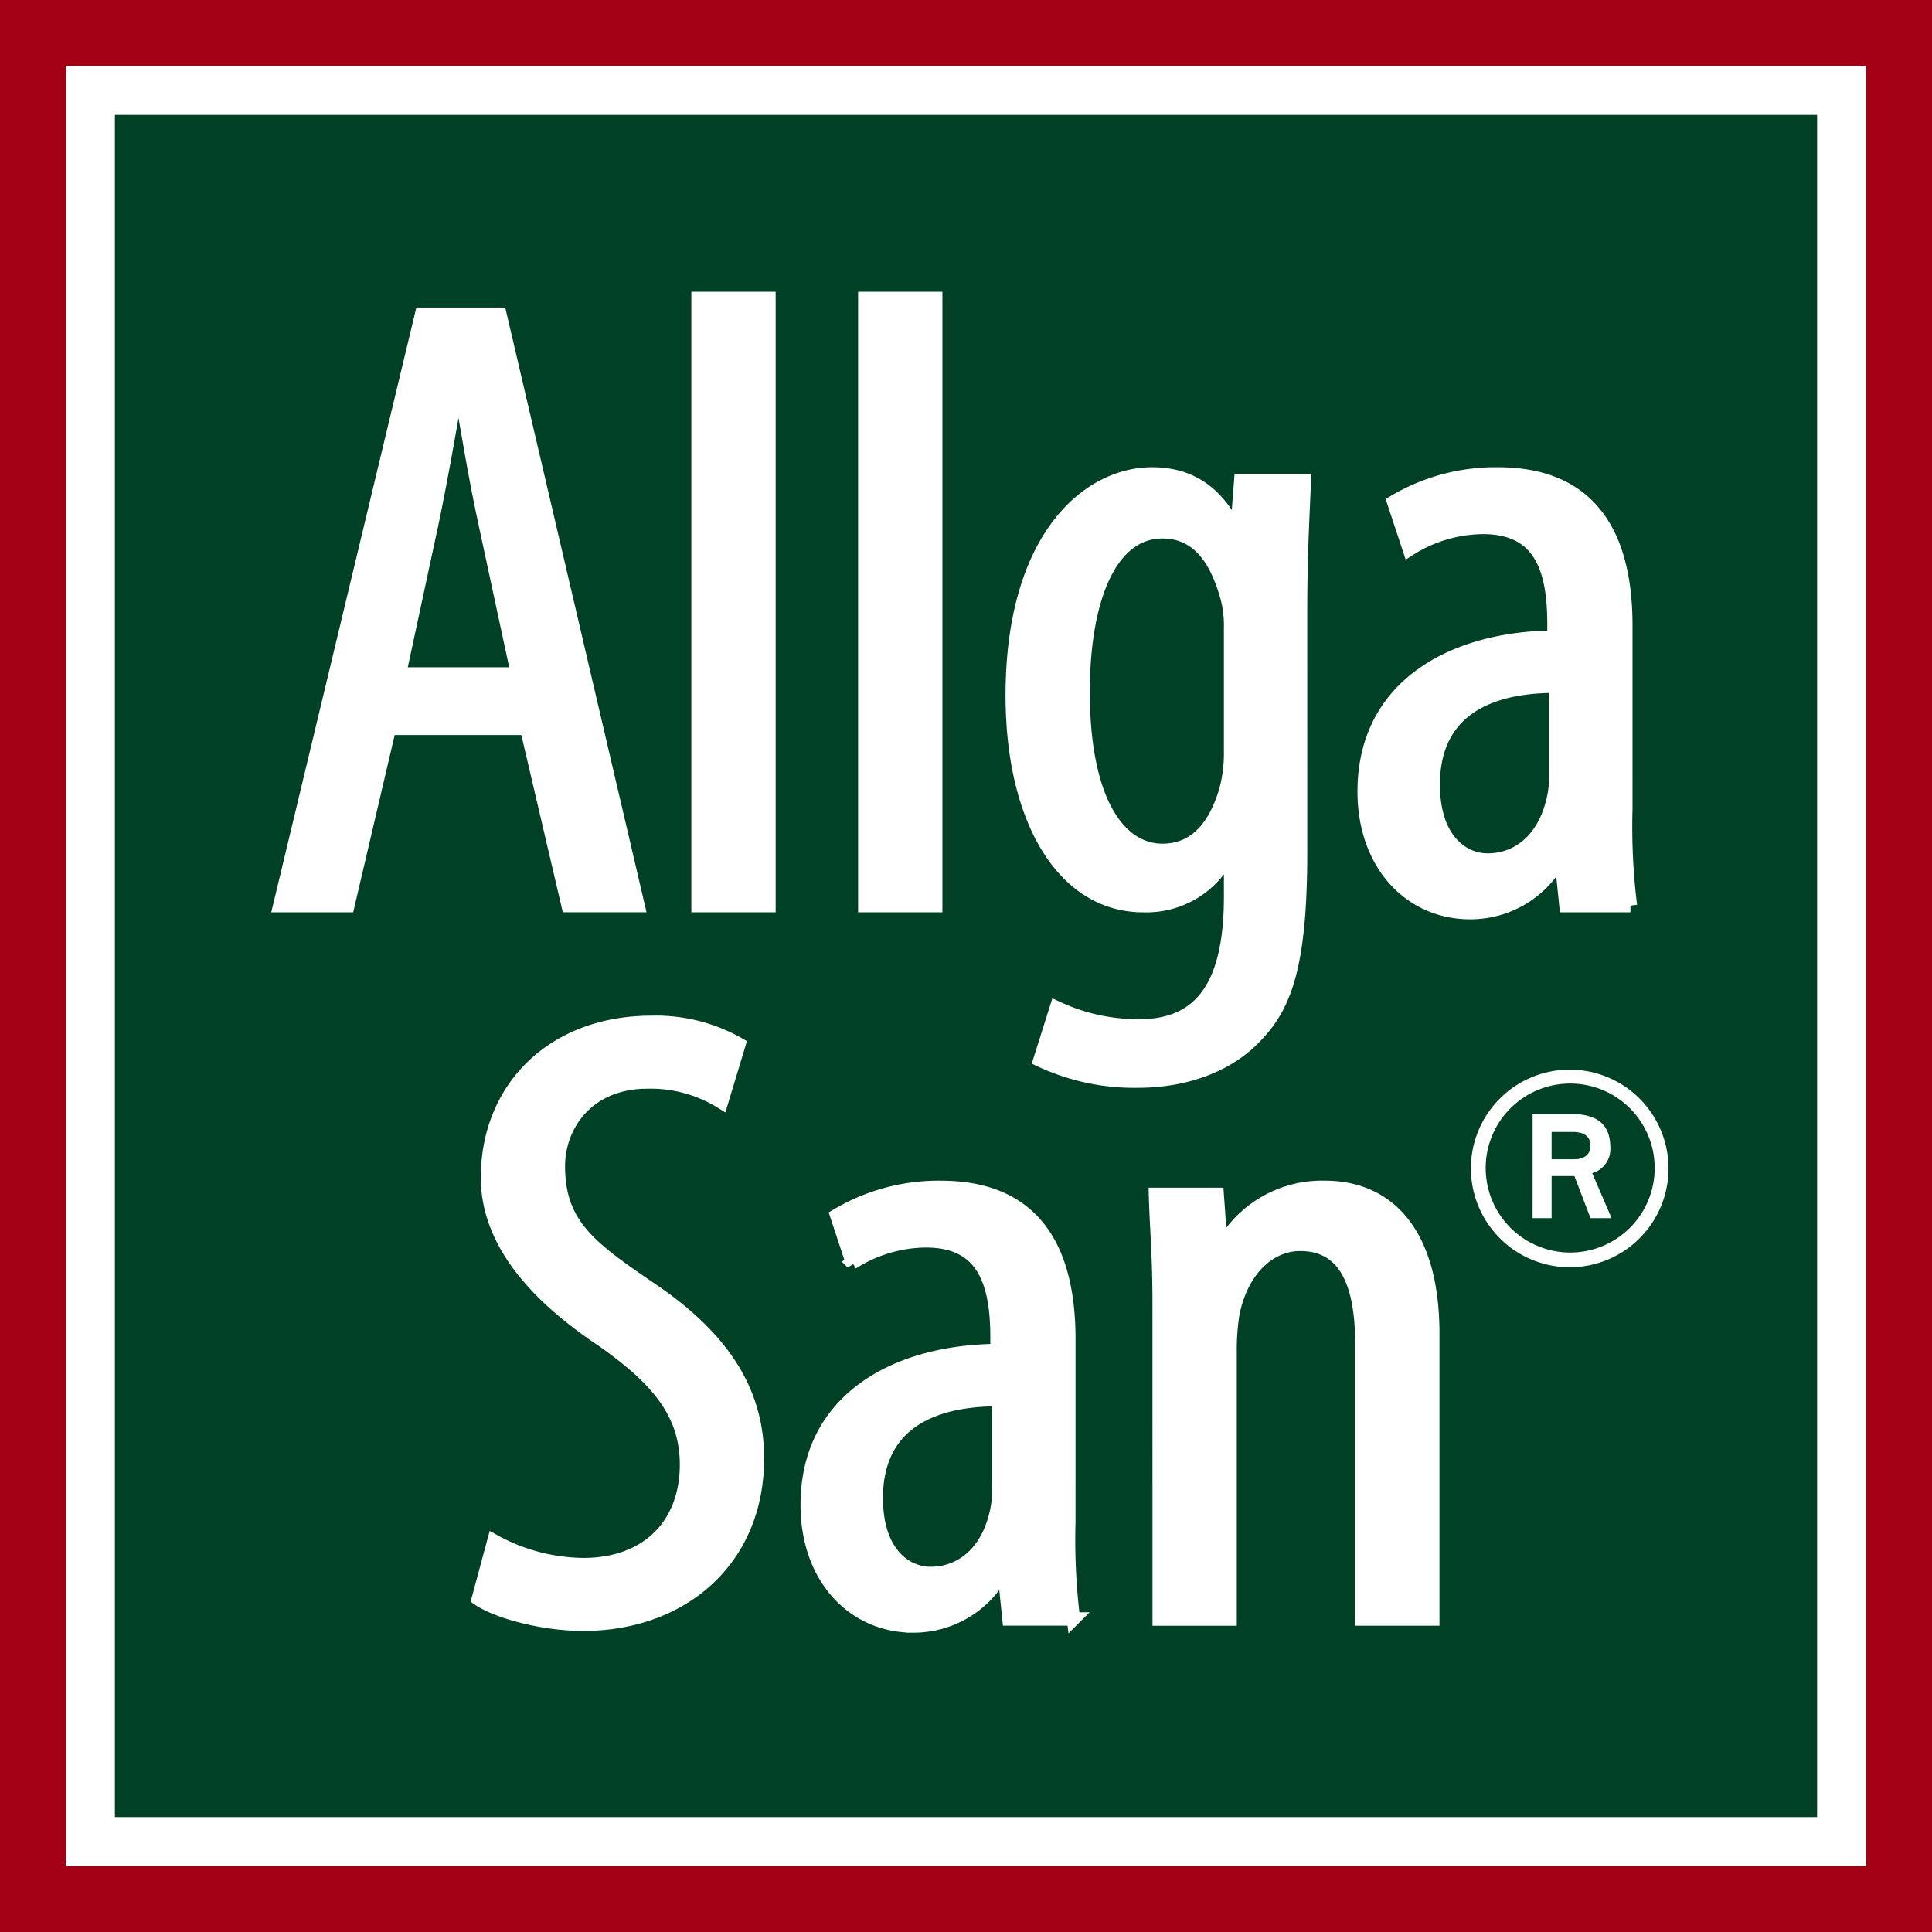 <?xml version="1.0" encoding="UTF-8"?> <svg xmlns="http://www.w3.org/2000/svg" xmlns:xlink="http://www.w3.org/1999/xlink" id="Grupo_788" data-name="Grupo 788" width="182.732" height="182.733" viewBox="0 0 182.732 182.733"><defs><clipPath id="clip-path"><rect id="Rectángulo_320" data-name="Rectángulo 320" width="182.732" height="182.733" fill="none"></rect></clipPath></defs><rect id="Rectángulo_317" data-name="Rectángulo 317" width="182.732" height="182.733" fill="#a40014"></rect><rect id="Rectángulo_318" data-name="Rectángulo 318" width="170.277" height="170.277" transform="translate(6.228 6.226)" fill="#fff"></rect><rect id="Rectángulo_319" data-name="Rectángulo 319" width="160.998" height="160.998" transform="translate(10.867 10.866)" fill="#004126"></rect><g id="Grupo_348" data-name="Grupo 348"><g id="Grupo_347" data-name="Grupo 347" clip-path="url(#clip-path)"><path id="Trazado_2741" data-name="Trazado 2741" d="M217.374,169.936a9.345,9.345,0,1,0-9.39-9.346,9.354,9.354,0,0,0,9.39,9.346m-7.991-9.346a7.992,7.992,0,1,1,7.991,7.955,8,8,0,0,1-7.991-7.955m4.435,4.7h1.8v-3.977h2.158l1.519,3.977h1.995l-1.833-4.254a2.368,2.368,0,0,0,1.715-2.427c0-2.867-2.156-3.184-4.037-3.184h-3.313Zm1.8-8.152h1.993c1.081,0,1.684.438,1.684,1.312s-.683,1.272-1.519,1.272h-2.158Z" transform="translate(-68.864 -50.078)" fill="#fff"></path><path id="Trazado_2742" data-name="Trazado 2742" d="M62.908,83.6l3.923,16.765h6.621L60.38,44.43H52.973l-13.42,55.937H46L49.923,83.6ZM50.881,78.455,53.93,64.267c.787-3.736,1.658-8.551,2.357-12.782h.347c.7,4.148,1.482,8.8,2.351,12.782l3.052,14.189Z" transform="translate(-13.096 -14.711)" fill="#fff"></path><path id="Trazado_2743" data-name="Trazado 2743" d="M50.882,78.456l3.051-14.192c.784-3.733,1.655-8.547,2.354-12.781h.348c.7,4.151,1.482,8.8,2.351,12.781l3.052,14.192ZM62.907,83.6l3.922,16.764h6.621L60.381,44.431H52.972L39.553,100.368H46L49.924,83.6Z" transform="translate(-13.096 -14.711)" fill="none" stroke="#fff" stroke-miterlimit="3.864" stroke-width="1.263"></path></g></g><rect id="Rectángulo_321" data-name="Rectángulo 321" width="6.71" height="57.43" transform="translate(66.021 28.226)" fill="#fff"></rect><rect id="Rectángulo_322" data-name="Rectángulo 322" width="6.71" height="57.43" transform="translate(66.021 28.226)" fill="none" stroke="#fff" stroke-miterlimit="3.864" stroke-width="1.263"></rect><rect id="Rectángulo_323" data-name="Rectángulo 323" width="6.71" height="57.43" transform="translate(81.793 28.226)" fill="#fff"></rect><rect id="Rectángulo_324" data-name="Rectángulo 324" width="6.71" height="57.43" transform="translate(81.793 28.226)" fill="none" stroke="#fff" stroke-miterlimit="3.864" stroke-width="1.263"></rect><g id="Grupo_350" data-name="Grupo 350"><g id="Grupo_349" data-name="Grupo 349" clip-path="url(#clip-path)"><path id="Trazado_2744" data-name="Trazado 2744" d="M170.4,80.227c0-6.159.263-9.73.349-12.552h-6.011l-.35,4.564h-.173c-1.221-2.407-3.314-5.229-7.843-5.229-6.187,0-13.247,6.144-13.247,20.958,0,11.817,4.88,19.874,12.374,19.874a8.612,8.612,0,0,0,8.106-4.9h.175v4.068c0,9.07-3.312,12.2-8.627,12.2a18.072,18.072,0,0,1-7.845-1.729l-1.567,4.967a20.9,20.9,0,0,0,9.238,1.992c4.7,0,8.713-1.577,11.24-4.315,2.788-2.891,4.182-6.845,4.182-17.346ZM163.78,93.209a13.513,13.513,0,0,1-.437,3.662c-1.394,4.826-4.009,5.741-6.014,5.741-4.094,0-7.494-4.661-7.494-14.979,0-8.9,2.615-15.145,7.494-15.145,3.836,0,5.317,3.411,6.1,6.157a10.336,10.336,0,0,1,.349,2.912Z" transform="translate(-47.389 -22.187)" fill="#fff"></path><path id="Trazado_2745" data-name="Trazado 2745" d="M163.78,93.209a13.567,13.567,0,0,1-.435,3.662c-1.4,4.827-4.009,5.742-6.014,5.742-4.095,0-7.494-4.66-7.494-14.979,0-8.906,2.614-15.147,7.494-15.147,3.835,0,5.315,3.412,6.1,6.159a10.294,10.294,0,0,1,.349,2.912ZM170.4,80.227c0-6.158.263-9.731.349-12.553h-6.011l-.349,4.564h-.175C163,69.831,160.9,67.01,156.372,67.01c-6.187,0-13.244,6.144-13.244,20.957,0,11.817,4.877,19.876,12.372,19.876a8.612,8.612,0,0,0,8.106-4.9h.175v4.069c0,9.067-3.314,12.2-8.628,12.2a18.055,18.055,0,0,1-7.843-1.729l-1.568,4.968a20.91,20.91,0,0,0,9.236,1.991c4.706,0,8.716-1.577,11.242-4.315,2.788-2.89,4.182-6.845,4.182-17.346Z" transform="translate(-47.39 -22.187)" fill="none" stroke="#fff" stroke-miterlimit="3.864" stroke-width="1.263"></path><path id="Trazado_2746" data-name="Trazado 2746" d="M217.641,81.368c0-9.046-3.662-14.358-12.113-14.358a18.8,18.8,0,0,0-9.848,2.656l1.483,4.482a13.137,13.137,0,0,1,6.971-2.075c5.315,0,6.709,3.734,6.709,9.128v1.245c-9.5.084-17.951,4.564-17.951,14.607,0,6.888,4.357,11.454,10.021,11.454a9.536,9.536,0,0,0,8.367-4.9h.261l.435,4.232h6.1a60.693,60.693,0,0,1-.435-9.129Zm-6.623,13.861a10.041,10.041,0,0,1-.175,2.239c-.785,3.987-3.312,6.06-6.275,6.06-2.352,0-5.141-1.909-5.141-7.14,0-8.713,8.1-9.293,11.591-9.293Z" transform="translate(-63.867 -22.187)" fill="#fff"></path><path id="Trazado_2747" data-name="Trazado 2747" d="M211.017,95.229a10.146,10.146,0,0,1-.173,2.241c-.785,3.983-3.312,6.059-6.273,6.059-2.356,0-5.142-1.909-5.142-7.138,0-8.714,8.1-9.3,11.588-9.3Zm6.625-13.861c0-9.047-3.662-14.358-12.113-14.358a18.829,18.829,0,0,0-9.848,2.655l1.482,4.483a13.139,13.139,0,0,1,6.971-2.074c5.315,0,6.709,3.733,6.709,9.128v1.245c-9.5.084-17.952,4.565-17.952,14.607,0,6.888,4.358,11.452,10.02,11.452a9.536,9.536,0,0,0,8.368-4.895h.262l.435,4.231h6.1a60.684,60.684,0,0,1-.435-9.129Z" transform="translate(-63.867 -22.187)" fill="none" stroke="#fff" stroke-miterlimit="3.864" stroke-width="1.263"></path><path id="Trazado_2748" data-name="Trazado 2748" d="M67.628,199.09c1.656,1.161,5.925,2.4,9.934,2.4,9.324,0,16.471-6.056,16.471-15.684,0-6.223-3.138-11.37-10.2-16.1-5.577-3.818-8.627-5.977-8.627-11.538,0-3.816,2.7-7.965,8.454-7.965a12.722,12.722,0,0,1,6.972,1.908l1.656-5.479a15.834,15.834,0,0,0-8.28-2.074c-9.324,0-15.51,6.225-15.51,14.689,0,7.22,6.449,12.451,11.066,15.52,4.618,3.322,7.757,6.474,7.757,11.62,0,5.643-3.66,9.46-9.761,9.46a17.832,17.832,0,0,1-8.453-2.24Z" transform="translate(-22.392 -47.865)" fill="#fff"></path><path id="Trazado_2749" data-name="Trazado 2749" d="M67.628,199.09c1.656,1.161,5.925,2.4,9.934,2.4,9.324,0,16.471-6.056,16.471-15.684,0-6.223-3.138-11.37-10.2-16.1-5.577-3.818-8.627-5.977-8.627-11.538,0-3.816,2.7-7.965,8.454-7.965a12.722,12.722,0,0,1,6.972,1.908l1.656-5.479a15.834,15.834,0,0,0-8.28-2.074c-9.324,0-15.51,6.225-15.51,14.689,0,7.22,6.449,12.451,11.066,15.52,4.618,3.322,7.757,6.474,7.757,11.62,0,5.643-3.66,9.46-9.761,9.46a17.832,17.832,0,0,1-8.453-2.24Z" transform="translate(-22.392 -47.865)" fill="none" stroke="#fff" stroke-miterlimit="3.864" stroke-width="1.263"></path><path id="Trazado_2750" data-name="Trazado 2750" d="M138.886,182.247c0-9.046-3.658-14.359-12.112-14.359a18.8,18.8,0,0,0-9.848,2.656l1.482,4.484a13.116,13.116,0,0,1,6.971-2.077c5.317,0,6.71,3.736,6.71,9.128v1.246c-9.5.085-17.952,4.565-17.952,14.607,0,6.89,4.359,11.454,10.023,11.454a9.53,9.53,0,0,0,8.365-4.9h.262l.434,4.233h6.1a60.628,60.628,0,0,1-.436-9.13Zm-6.623,13.86a10.1,10.1,0,0,1-.175,2.243c-.785,3.982-3.311,6.056-6.274,6.056-2.353,0-5.141-1.91-5.141-7.138,0-8.713,8.1-9.294,11.59-9.294Z" transform="translate(-37.791 -55.588)" fill="#fff"></path><path id="Trazado_2751" data-name="Trazado 2751" d="M132.264,196.107a10.074,10.074,0,0,1-.175,2.241c-.784,3.983-3.31,6.056-6.272,6.056-2.355,0-5.143-1.905-5.143-7.135,0-8.714,8.106-9.3,11.59-9.3Zm6.622-13.86c0-9.047-3.658-14.358-12.111-14.358a18.826,18.826,0,0,0-9.848,2.655l1.482,4.482a13.141,13.141,0,0,1,6.97-2.074c5.317,0,6.71,3.732,6.71,9.128v1.245c-9.5.085-17.951,4.565-17.951,14.6,0,6.89,4.358,11.454,10.021,11.454a9.534,9.534,0,0,0,8.368-4.9h.261l.433,4.234h6.1a60.533,60.533,0,0,1-.437-9.129Z" transform="translate(-37.791 -55.588)" fill="none" stroke="#fff" stroke-miterlimit="3.864" stroke-width="1.263"></path><path id="Trazado_2752" data-name="Trazado 2752" d="M163.732,208.722h6.71V183.41a21.768,21.768,0,0,1,.26-3.571c.873-4.313,3.576-6.557,6.365-6.557,4.878,0,5.837,4.815,5.837,9.545v25.894h6.709V181.748c0-9.712-4.357-13.86-10.2-13.86a10.786,10.786,0,0,0-9.672,5.479h-.174l-.346-4.813h-5.841c.086,3.233.349,5.641.349,10.372Z" transform="translate(-54.096 -55.588)" fill="#fff"></path><path id="Trazado_2753" data-name="Trazado 2753" d="M163.732,208.722h6.71V183.41a21.768,21.768,0,0,1,.26-3.571c.873-4.313,3.576-6.557,6.365-6.557,4.878,0,5.837,4.815,5.837,9.545v25.894h6.709V181.748c0-9.712-4.357-13.86-10.2-13.86a10.786,10.786,0,0,0-9.672,5.479h-.174l-.346-4.813h-5.841c.086,3.233.349,5.641.349,10.372Z" transform="translate(-54.096 -55.588)" fill="none" stroke="#fff" stroke-miterlimit="3.864" stroke-width="1.263"></path></g></g></svg> 